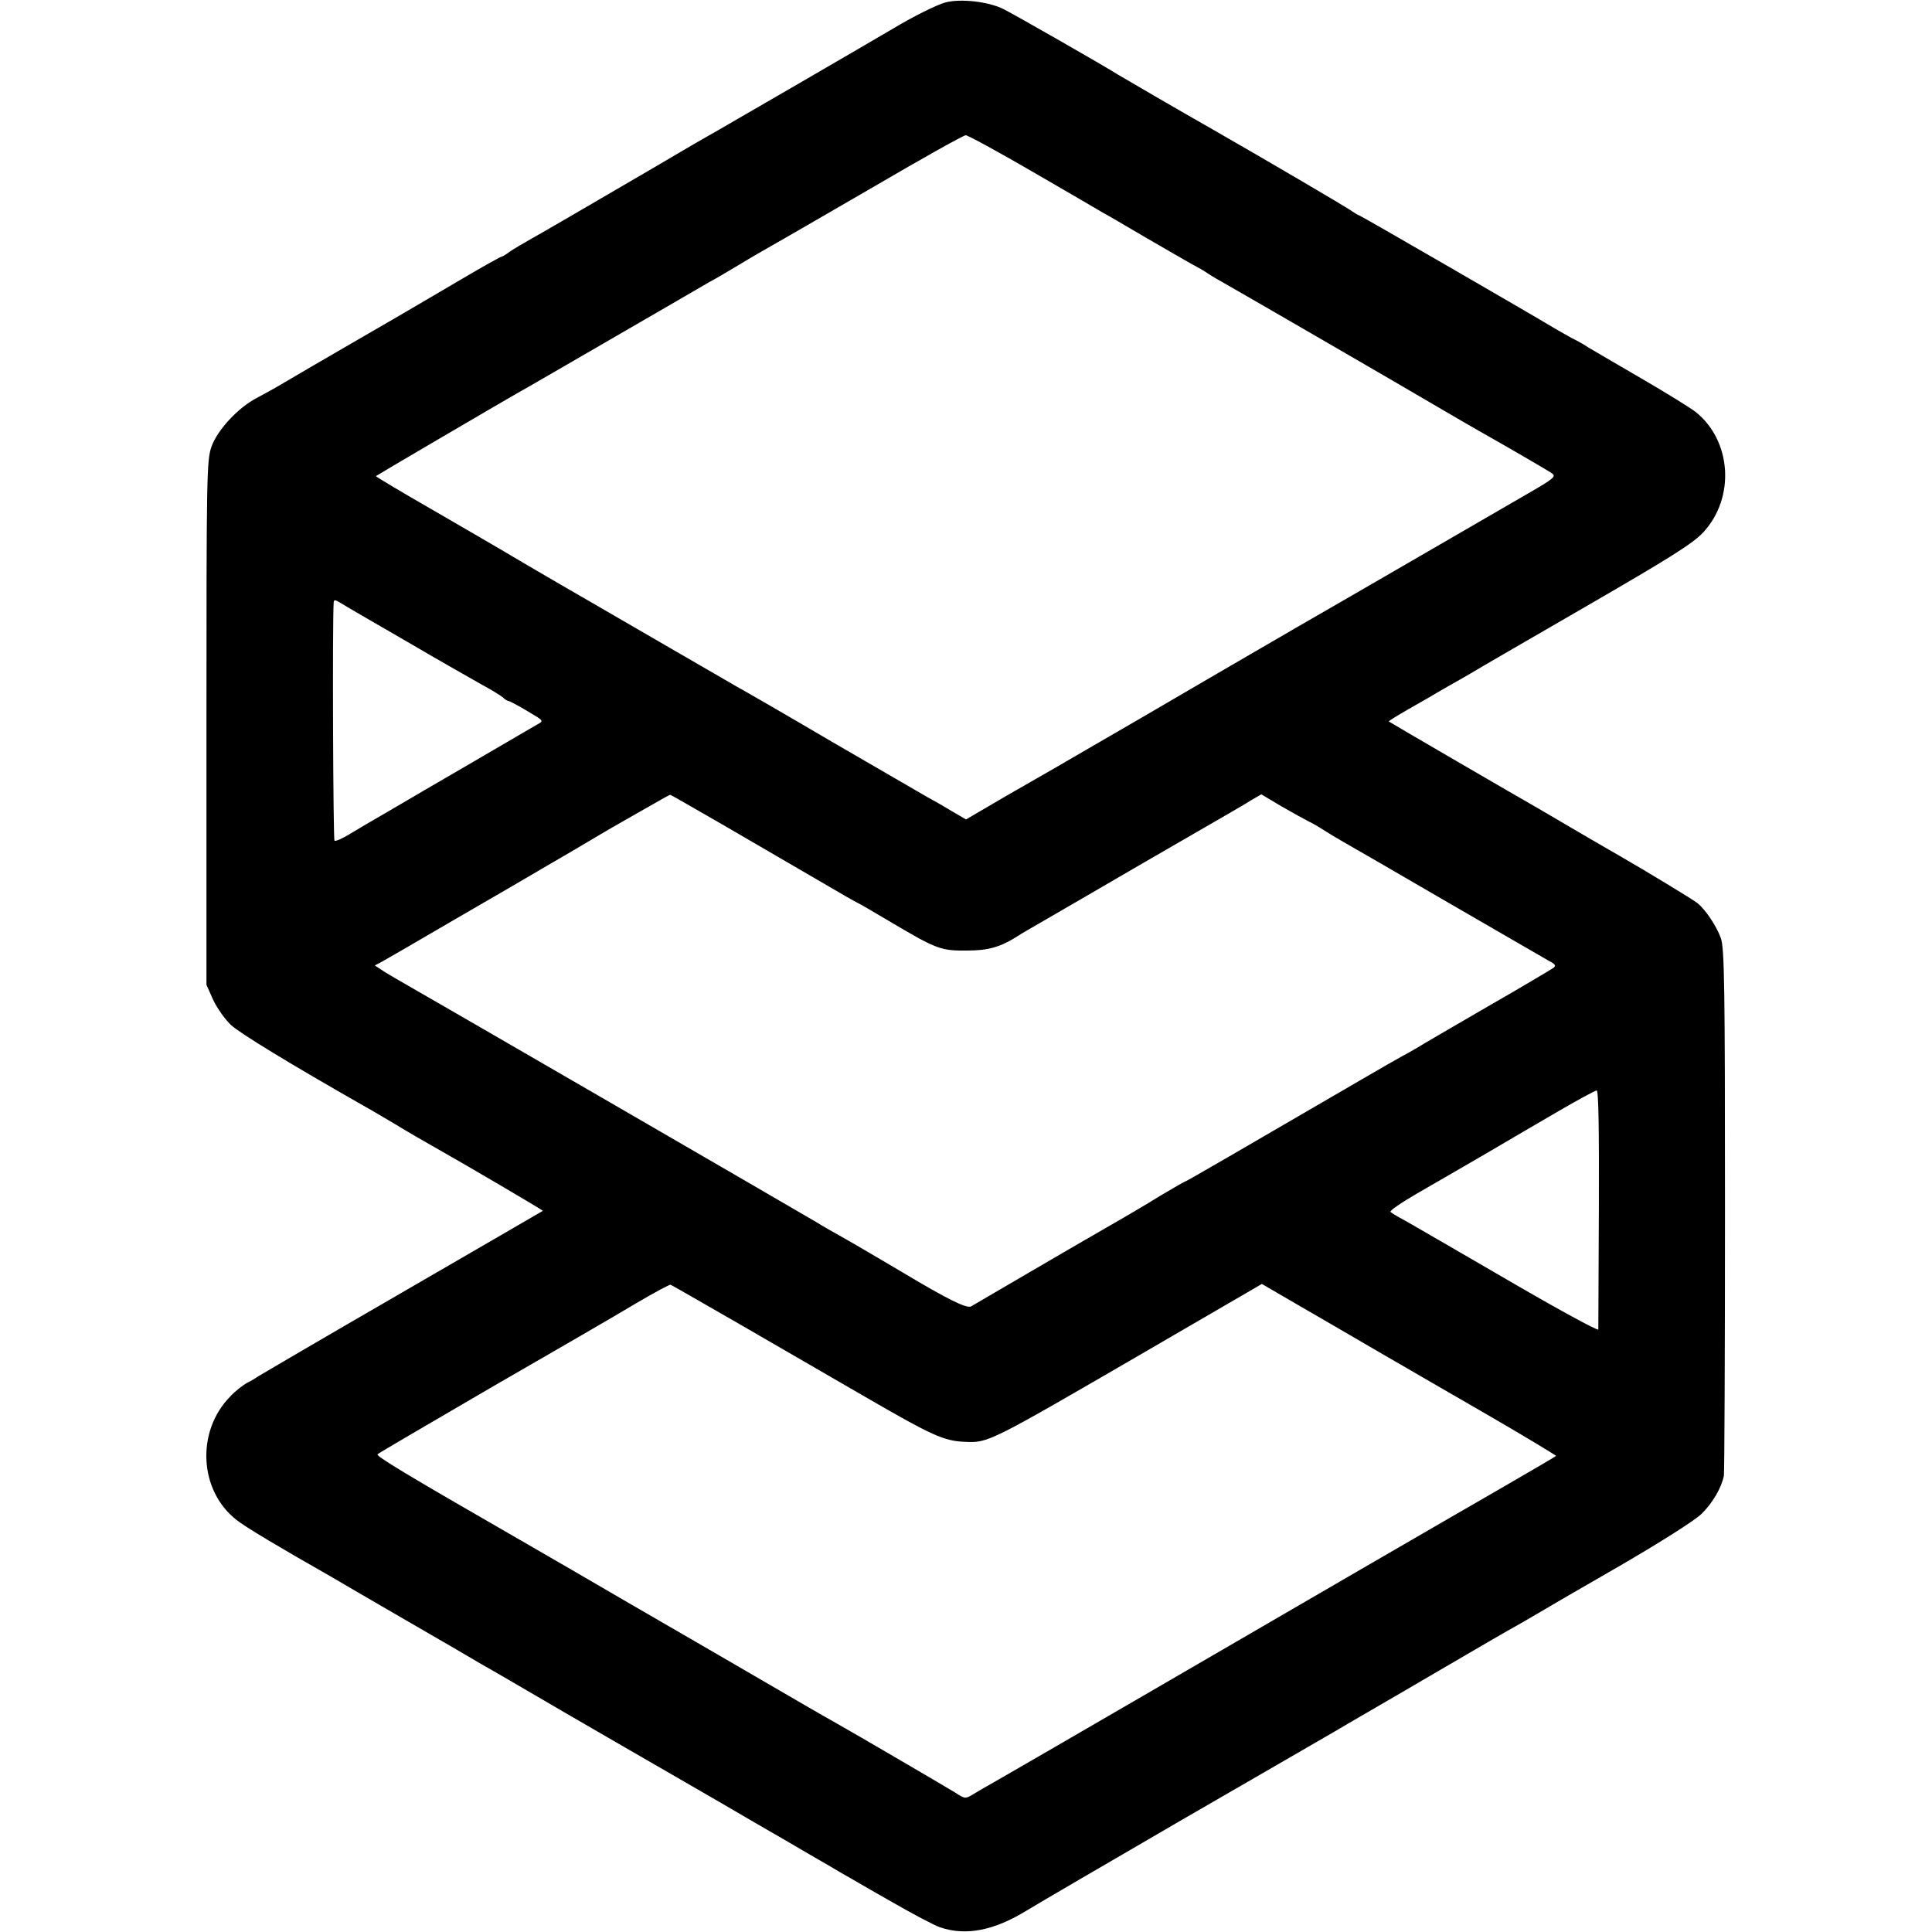 <?xml version="1.0" standalone="no"?>
<!DOCTYPE svg PUBLIC "-//W3C//DTD SVG 20010904//EN"
 "http://www.w3.org/TR/2001/REC-SVG-20010904/DTD/svg10.dtd">
<svg version="1.0" xmlns="http://www.w3.org/2000/svg"
 width="700pt" height="700pt" viewBox="0 0 700 700"
 preserveAspectRatio="xMidYMid meet">
<g transform="translate(0,700) scale(0.1,-0.1)"
fill="#000000" stroke="none">
<path d="M3425 6991 c-30 -8 -115 -50 -190 -95 -81 -48 -591 -344 -630 -366
-22 -12 -119 -68 -215 -125 -267 -156 -420 -245 -470 -273 -25 -14 -57 -33
-72 -43 -14 -11 -28 -19 -31 -19 -3 0 -66 -35 -139 -78 -73 -43 -236 -139
-363 -212 -126 -73 -255 -148 -285 -166 -30 -18 -75 -43 -100 -56 -67 -35
-142 -115 -164 -177 -17 -50 -18 -99 -18 -1001 l0 -948 24 -54 c14 -30 43 -71
64 -91 32 -30 212 -140 479 -292 22 -12 76 -44 120 -70 44 -27 105 -62 135
-79 93 -52 398 -231 397 -233 -1 -1 -231 -134 -512 -297 -280 -162 -514 -299
-520 -303 -5 -4 -23 -15 -39 -23 -15 -8 -44 -30 -62 -50 -124 -126 -113 -341
23 -447 31 -25 155 -99 338 -203 17 -10 140 -82 275 -160 135 -78 259 -150
275 -160 17 -9 156 -90 310 -180 154 -89 300 -174 325 -188 25 -14 126 -73
225 -130 99 -58 194 -113 210 -122 17 -10 71 -41 120 -70 50 -29 104 -60 120
-70 17 -9 93 -54 171 -98 78 -45 159 -88 180 -95 94 -32 196 -12 316 62 34 21
286 168 558 326 272 157 522 302 555 321 33 20 67 39 75 44 8 5 137 79 285
166 149 87 281 164 295 171 14 8 46 26 71 41 25 15 162 95 305 177 150 87 276
167 299 190 40 39 72 94 81 138 2 12 4 446 4 964 0 811 -2 947 -15 984 -15 42
-55 103 -85 127 -13 11 -191 119 -280 170 -19 11 -87 50 -150 87 -63 37 -128
75 -145 85 -67 38 -540 313 -543 316 -2 1 27 19 65 41 37 21 75 43 84 48 9 6
38 22 65 38 27 15 65 37 84 48 19 12 206 120 415 241 306 177 389 229 426 269
117 126 103 333 -28 437 -21 16 -110 71 -198 122 -88 51 -173 101 -190 111
-16 11 -43 26 -60 34 -16 9 -43 24 -60 34 -86 52 -707 411 -711 411 -3 0 -17
9 -32 19 -22 15 -285 170 -512 300 -87 49 -315 182 -330 191 -52 33 -374 217
-414 237 -53 27 -156 39 -211 24z m314 -612 c124 -72 240 -139 256 -149 17 -9
87 -50 155 -90 69 -40 145 -84 170 -98 25 -13 50 -28 55 -32 6 -4 28 -18 50
-30 59 -33 663 -383 785 -455 58 -34 125 -73 150 -87 92 -52 246 -141 263
-153 16 -11 7 -19 -85 -72 -88 -51 -752 -436 -845 -489 -18 -11 -90 -52 -160
-93 -70 -41 -250 -145 -398 -232 -149 -86 -286 -166 -305 -177 -19 -11 -101
-58 -183 -105 l-147 -86 -53 31 c-28 17 -68 40 -87 50 -19 11 -174 101 -345
200 -170 100 -326 190 -345 200 -36 21 -453 262 -480 278 -8 5 -71 41 -140 81
-69 40 -156 91 -195 114 -38 23 -166 97 -283 165 -117 67 -212 124 -210 125 3
3 445 262 508 298 19 10 177 102 350 202 173 100 331 192 350 203 19 10 69 39
110 64 41 25 95 56 120 70 25 14 189 109 365 211 176 103 326 187 334 187 8 0
116 -59 240 -131z m-2264 -1704 c121 -71 245 -141 275 -158 30 -16 62 -36 71
-43 8 -8 18 -14 22 -14 3 0 34 -16 67 -36 60 -35 61 -36 38 -48 -12 -7 -117
-68 -233 -136 -115 -67 -253 -147 -305 -178 -52 -30 -117 -68 -143 -84 -26
-16 -51 -27 -55 -24 -5 3 -8 786 -3 864 1 10 6 9 24 -2 12 -8 121 -71 242
-141z m1159 -672 c110 -64 261 -152 335 -195 73 -43 134 -78 136 -78 2 0 59
-33 126 -73 164 -97 179 -102 274 -101 77 0 121 13 185 54 8 6 49 29 90 53 41
24 206 119 365 212 160 92 304 176 320 185 17 10 47 27 67 40 l38 22 72 -43
c40 -23 87 -49 103 -57 17 -8 41 -23 55 -32 14 -9 45 -28 70 -42 25 -14 196
-113 380 -220 184 -107 348 -201 363 -210 22 -11 26 -17 15 -25 -7 -5 -114
-69 -238 -140 -124 -72 -241 -140 -260 -152 -19 -11 -42 -24 -50 -28 -8 -4
-78 -44 -155 -89 -419 -244 -626 -364 -629 -364 -3 0 -44 -24 -93 -53 -48 -30
-135 -81 -193 -114 -153 -88 -472 -275 -491 -286 -15 -10 -87 26 -249 123 -71
42 -183 108 -219 128 -25 14 -68 38 -95 55 -76 45 -1424 826 -1476 855 -25 14
-62 36 -84 49 l-38 25 23 12 c13 7 134 77 269 156 135 78 286 166 335 195 50
29 115 67 145 85 30 18 71 42 90 53 19 11 63 36 98 56 100 57 107 61 111 61 2
0 94 -53 205 -117z m3159 -1380 c-1 -236 -2 -433 -2 -440 -1 -6 -148 74 -328
179 -181 105 -348 202 -373 216 -25 13 -48 27 -52 31 -4 4 38 33 95 66 56 32
167 97 247 143 80 47 201 118 270 158 69 40 130 73 135 73 7 1 9 -147 8 -426z
m-3118 -418 c132 -76 343 -199 470 -272 230 -133 275 -154 350 -157 86 -4 84
-5 659 329 l418 243 122 -71 c66 -38 200 -116 296 -172 96 -56 282 -163 413
-239 131 -76 236 -140 235 -141 -3 -3 -85 -51 -213 -125 -136 -78 -817 -473
-1250 -725 -291 -169 -550 -319 -575 -333 -25 -14 -58 -33 -74 -43 -28 -17
-30 -17 -65 6 -31 19 -343 202 -451 263 -19 10 -118 68 -220 127 -102 59 -198
115 -215 125 -16 9 -145 84 -285 165 -140 82 -322 187 -405 235 -426 245 -524
305 -517 311 4 4 192 114 417 245 226 130 462 267 525 305 63 37 117 66 120
64 3 -1 113 -64 245 -140z"/>
</g>
</svg>
